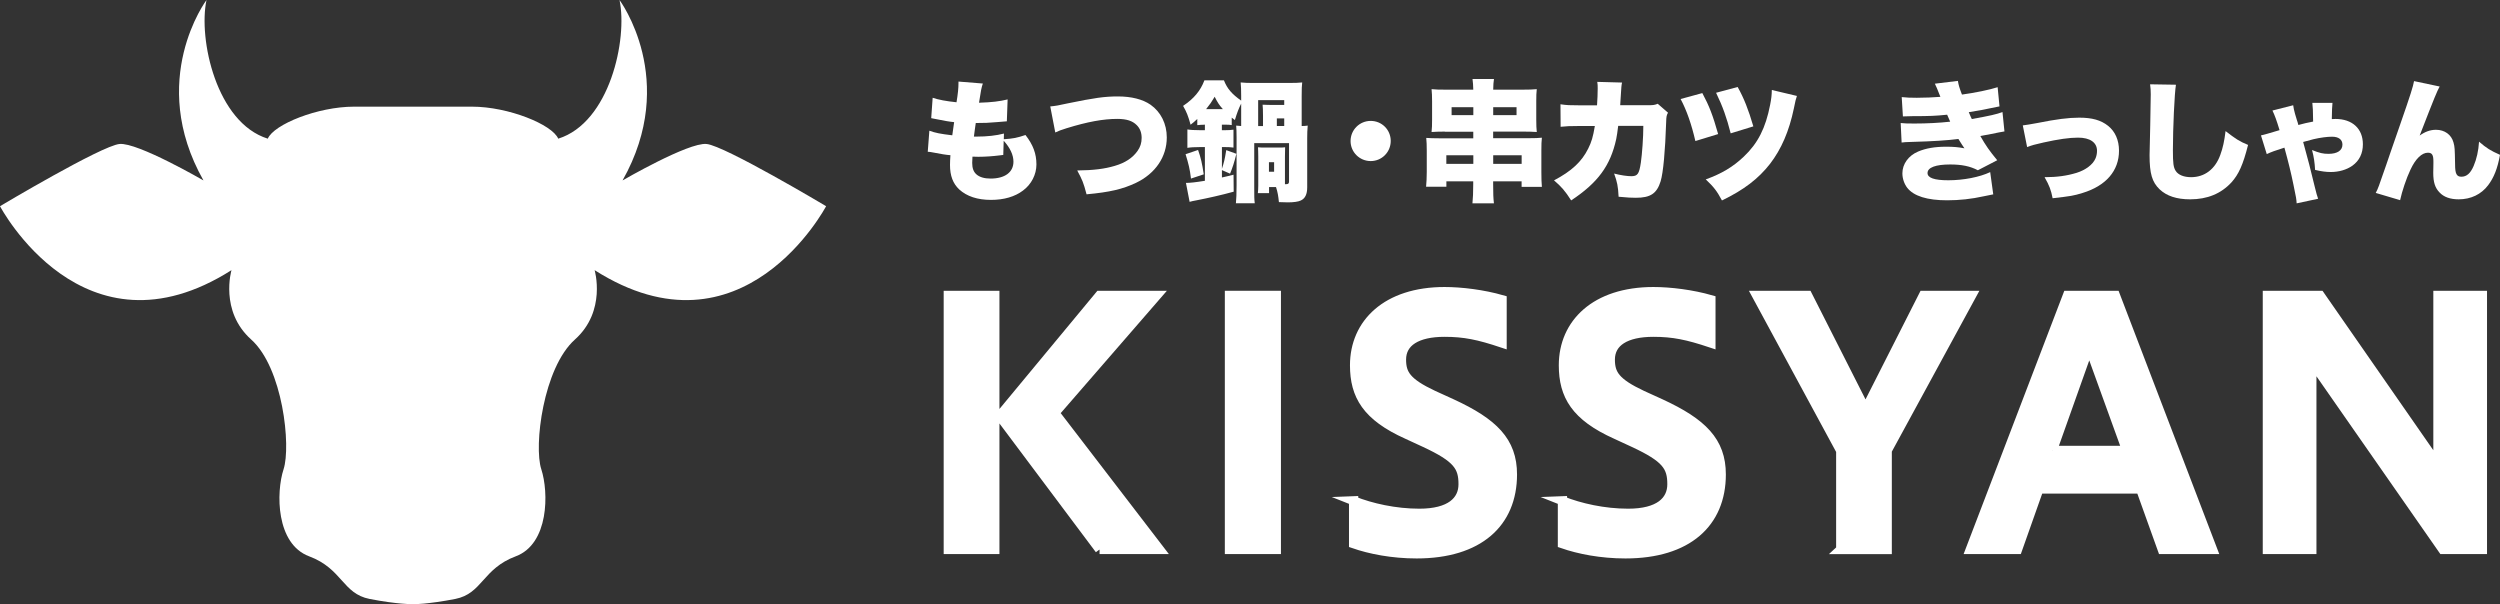 <?xml version="1.0" encoding="UTF-8"?><svg id="_レイヤー_2" xmlns="http://www.w3.org/2000/svg" viewBox="0 0 484.26 117.06"><rect x="0" y="0" width="484.26" height="117.06" fill="#333333" stroke="none"/><defs><style>.cls-1{stroke:#fff;stroke-miterlimit:10;stroke-width:1.79px;}.cls-1,.cls-2{fill:#fff;}.cls-2{stroke-width:0px;}</style></defs><g id="main_image"><path class="cls-2" d="m136.85,27.89c-3.52-.34-16.26,7.06-16.26,7.06,10.99-19.45-.59-34.95-.59-34.95,1.61,7.57-1.9,23.76-11.87,26.86-1.17-2.75-9.67-6.2-16.7-6.2h-22.86c-7.03,0-15.53,3.44-16.7,6.2-9.96-3.1-13.48-19.28-11.87-26.86,0,0-11.58,15.49-.59,34.95,0,0-12.75-7.4-16.26-7.06S0,39.94,0,39.94c0,0,16.12,30.64,44.84,12.39,0,0-2.34,7.92,3.81,13.43,6.15,5.51,7.74,20.66,6.28,25.13-1.47,4.48-1.5,14.46,4.95,16.87,6.45,2.41,6.45,7.23,11.72,8.26,5.27,1.03,8.41,1.03,8.41,1.03,0,0,2.89,0,8.17-1.03,5.27-1.03,5.27-5.85,11.72-8.26,6.45-2.41,6.41-12.4,4.95-16.87-1.47-4.48.36-19.62,6.52-25.13,6.15-5.51,3.81-13.43,3.81-13.43,28.72,18.25,44.84-12.39,44.84-12.39,0,0-19.63-11.71-23.15-12.05Z"/><path class="cls-1" d="m183.69,106.43v-49.21h9.01v49.21h-9.01Zm29.3,0l-19.36-25.85,19.36-23.36h11.08l-19.76,22.77,20.29,26.44h-11.61Z"/><path class="cls-1" d="m238.15,106.43v-49.21h9.08v49.21h-9.08Z"/><path class="cls-1" d="m262.18,97.01c3.4,1.37,8.08,2.42,12.75,2.42,6.01,0,8.48-2.42,8.48-5.63,0-3.4-1.07-5.1-7.41-8.05l-3.4-1.57c-7.88-3.53-10.21-7.59-10.21-13.42,0-8.12,6.21-14.27,17.42-14.27,3.27,0,7.48.52,11.15,1.57v8.38c-4.54-1.51-7.27-2.09-11.15-2.09-5.34,0-8.34,1.9-8.34,5.3,0,2.81,1,4.45,6.14,6.87l3.6,1.64c8.08,3.73,11.75,7.33,11.75,13.74,0,9.42-6.54,15.38-18.55,15.38-4.74,0-9.01-.85-12.21-1.96v-8.31Z"/><path class="cls-1" d="m302.63,97.01c3.4,1.37,8.08,2.42,12.75,2.42,6.01,0,8.48-2.42,8.48-5.63,0-3.4-1.07-5.1-7.41-8.05l-3.4-1.57c-7.88-3.53-10.21-7.59-10.21-13.42,0-8.12,6.21-14.27,17.42-14.27,3.27,0,7.48.52,11.15,1.57v8.38c-4.54-1.51-7.27-2.09-11.15-2.09-5.34,0-8.34,1.9-8.34,5.3,0,2.81,1,4.45,6.14,6.87l3.6,1.64c8.08,3.73,11.75,7.33,11.75,13.74,0,9.42-6.54,15.38-18.55,15.38-4.74,0-9.01-.85-12.21-1.96v-8.31Z"/><path class="cls-1" d="m356.56,106.43v-19.11l-16.29-30.1h9.88l11.21,22.12,11.21-22.12h9.34l-16.35,30.04v19.18h-9.01Z"/><path class="cls-1" d="m381.66,106.43l18.82-49.21h9.28l18.82,49.21h-9.74l-4.2-11.71h-19.69l-4.14,11.71h-9.14Zm15.88-19.18h14.42l-7.27-20.09-7.14,20.09Z"/><path class="cls-1" d="m439.2,106.43v-49.21h10.21l22.83,32.85v-32.85h8.61v49.21h-7.68l-25.36-36.39v36.39h-8.61Z"/><path class="cls-2" d="m194.43,26.97c1.89-.13,2.53-.26,4.21-.82,1.48,1.91,2.12,3.62,2.12,5.71,0,1.94-.97,3.85-2.6,5.05-1.58,1.2-3.7,1.81-6.2,1.81-2.63,0-4.69-.69-6.15-2.02-1.22-1.15-1.79-2.65-1.79-4.75,0-.56.03-1.12.08-1.89-.79-.05-1.86-.23-3.29-.51-.51-.1-.66-.13-1.1-.15l.31-4.08c1.17.43,2.12.61,4.44.89.03-.26.15-1.12.36-2.55-1.02-.1-1.86-.26-3.52-.59-.38-.08-.54-.1-.92-.18l.28-3.95c1.12.38,2.6.66,4.62.87.28-1.68.38-2.78.38-3.65v-.36l4.72.38c-.28.82-.38,1.38-.74,3.72,2.5-.08,3.98-.26,5.54-.64l-.15,4.24q-.59.05-1.84.15c-1.68.15-2.47.18-4.18.18q-.03.33-.18,1.25c-.05.33-.08.54-.18,1.38h.54c1.99,0,3.8-.2,5.28-.59l-.03,1.07Zm-.08,3.04c-.25.03-.28.03-.82.1-1.17.15-2.73.26-4.01.26-.26,0-.43,0-1.15-.03-.03.33-.05.82-.05,1.22,0,1.02.26,1.71.79,2.19.61.56,1.56.84,2.76.84,2.78,0,4.44-1.22,4.44-3.27,0-1.3-.64-2.68-1.89-4.06l-.08,2.73Z"/><path class="cls-2" d="m203.42,20.62c1.02-.1,1.66-.2,3.37-.59,5.2-1.07,7.17-1.35,9.75-1.35s4.8.54,6.33,1.61c1.99,1.4,3.14,3.7,3.14,6.33,0,3.75-2.19,6.99-5.97,8.8-2.58,1.22-5.08,1.81-9.57,2.22-.61-2.3-.82-2.78-1.81-4.62,3.14-.03,5.33-.31,7.27-.89,2.02-.59,3.44-1.53,4.39-2.86.56-.77.82-1.58.82-2.55,0-1.02-.31-1.84-.94-2.47-.82-.84-1.99-1.22-3.78-1.22-2.7,0-5.79.56-9.82,1.81-.94.28-1.61.54-2.19.82l-.97-5.03Z"/><path class="cls-2" d="m233.2,24.16c-.43,0-.82.03-1.28.08v-1.2c-.48.46-.69.64-1.3,1.12-.46-1.68-.77-2.47-1.45-3.65,2.09-1.4,3.37-2.93,4.13-4.95h3.78c.64,1.63,1.53,2.65,3.34,3.93v-.92c0-1.3-.03-1.81-.1-2.6.74.08,1.48.1,2.55.1h6.79c1.17,0,1.99-.03,2.58-.1-.08.59-.1,1.3-.1,2.6v5.84c.48,0,.82-.03,1.17-.08-.08.84-.1,1.53-.1,2.47v9.49c0,1.35-.41,2.17-1.25,2.55-.46.23-1.4.36-2.5.36-.2,0-1-.03-1.73-.05-.13-1.25-.23-1.86-.56-2.91h-1.35v1.17h-2.17c.05-.31.08-1.02.08-1.45v-5.64c0-.84-.03-1.22-.05-1.79.46.05.74.05,1.45.05h2.5c.77,0,.92,0,1.3-.05-.03.69-.03.74-.03,1.79v5.36h.18c.48,0,.61-.13.61-.54v-7.42h-6.74v8.55c0,1.79,0,2.3.1,3.11h-3.65c.08-.92.13-1.73.13-3.52v-9.31c0-1.17-.03-1.56-.08-2.22.33.03.46.05.97.08v-4.34c-.46.89-.82,1.84-1.22,3.19-.31-.23-.38-.31-.61-.48v1.45c-.46-.08-.64-.08-1.3-.08h-.61v1.07h.59c.74,0,1.1-.03,1.66-.1v3.47c-.51-.08-.94-.1-1.68-.1h-.56v4.21c.41-1.28.54-1.79.84-3.62l1.96.71c-.41,1.68-.74,2.68-1.22,3.85l-1.58-.69v1.43c1.05-.23,1.12-.26,2.25-.54l.03,3.29c-2.5.69-4.9,1.22-7.14,1.66-.77.15-.97.18-1.4.31l-.71-3.67c.77,0,1.76-.1,3.67-.41v-6.53h-.94c-1.1,0-1.89.05-2.45.15v-3.57c.56.1,1.35.15,2.5.15h.89v-1.07h-.15Zm-2.5,10.43c-.23-1.86-.46-2.81-1.05-4.72l2.42-.82c.54,1.53.77,2.53,1.1,4.72l-2.47.82Zm6.17-13.45c-.77-.87-1.07-1.38-1.58-2.4-.59.99-.92,1.48-1.66,2.4h3.24Zm7.78,3.27v-1.96c0-1.25-.03-1.56-.08-2.17.71.03,1.28.05,2.12.05h2.07v-.94h-5.05v5.03h.94Zm1.15,8.85h1v-1.84h-1v1.84Zm2.96-8.85v-1.48h-1.43v1.48h1.43Z"/><path class="cls-2" d="m269.39,27.3c0,2.17-1.73,3.9-3.88,3.9s-3.9-1.73-3.9-3.88,1.73-3.9,3.9-3.9,3.88,1.73,3.88,3.88Z"/><path class="cls-2" d="m279.88,25.49c-1.02,0-1.89.03-2.58.08.08-.69.1-1.4.1-2.4v-3.55c0-1.02-.03-1.63-.1-2.35.71.08,1.56.1,2.88.1h5.2c-.03-.84-.05-1.43-.15-2.07h4.16c-.1.66-.13,1.05-.15,2.07h5.56c1.38,0,2.14-.03,2.88-.1-.08.66-.1,1.28-.1,2.35v3.55c0,1.1.03,1.71.1,2.4-.69-.05-1.61-.08-2.58-.08h-5.87v1.28h6.81c1.33,0,1.91-.03,2.63-.1-.08.71-.1,1.33-.1,2.5v4.16c0,1.38.03,2.04.1,2.86h-3.93v-1.07h-5.51v.61c0,1.76.03,2.63.15,3.65h-4.16c.1-.99.15-2.14.15-3.7v-.56h-5.2v1.05h-3.93c.08-.89.13-1.81.13-2.88v-4.11c0-1.02-.03-1.76-.1-2.47.74.05,1.35.08,2.58.08h6.53v-1.28h-5.51Zm.28,4.59v1.66h5.23v-1.66h-5.23Zm1.02-9.31v1.53h4.21v-1.53h-4.21Zm8.06,1.53h4.52v-1.53h-4.52v1.53Zm0,9.44h5.51v-1.66h-5.51v1.66Z"/><path class="cls-2" d="m309.35,20.41c.08-.99.13-2.47.13-3.27,0-.54,0-.74-.08-1.28l4.8.13c-.13.59-.13.66-.28,3.09q-.03.69-.08,1.3h5.56c.84,0,1.15-.05,1.71-.28l1.99,1.73c-.28.51-.33.71-.36,1.89-.18,5.46-.56,9.72-1.07,11.4-.74,2.37-1.96,3.19-4.8,3.19-1,0-1.38-.03-3.34-.2-.1-2.04-.28-2.88-.87-4.49,1.28.33,2.53.51,3.32.51,1.22,0,1.53-.41,1.86-2.63.25-1.71.48-4.92.48-7.12h-4.87q-.2,1.68-.38,2.55c-1.12,5.15-3.55,8.47-8.73,11.89-1.15-1.81-1.91-2.68-3.32-3.88,3.39-1.79,5.36-3.6,6.63-6.17.64-1.3.92-2.22,1.28-4.36h-3.19c-1.71,0-2.25.03-3.44.15l-.03-4.36c1.28.18,1.73.2,3.55.2h3.52Z"/><path class="cls-2" d="m329.75,18.04c1.33,2.47,2.02,4.26,3.06,7.93l-4.41,1.35c-.74-3.21-1.68-5.94-2.86-8.14l4.21-1.15Zm18.32.54c-.2.59-.31.97-.59,2.42-.92,4.41-2.42,7.88-4.62,10.74-2.25,2.88-5.05,5.03-9.31,7.09-.97-1.81-1.56-2.6-3.14-4.08,3.06-1.1,5.28-2.42,7.37-4.41,2.73-2.58,4.23-5.54,5.1-10.03.23-1.17.31-1.84.33-2.88l4.85,1.15Zm-11.48-1.73c1.22,2.17,2.09,4.39,3.04,7.63l-4.39,1.35c-.77-3.01-1.51-5.13-2.83-7.86l4.18-1.12Z"/><path class="cls-2" d="m368.38,18.81c.89.1,1.73.13,2.91.13,1.45,0,3.42-.08,4.57-.18-.54-1.4-.84-2.09-1.07-2.55l4.46-.54c.13.82.31,1.4.79,2.65,2.45-.33,5.43-.94,6.91-1.43l.36,3.72q-.48.1-1.89.38c-1.48.31-1.51.33-4.06.74.2.48.48,1.15.59,1.33,3.55-.64,4.77-.92,5.94-1.35l.38,3.75q-.59.08-3.14.61s-1.2.2-1.53.28c1.05,1.84,1.76,2.86,3.27,4.69l-3.75,1.94c-1.5-.79-3.14-1.12-5.36-1.12-2.83,0-4.39.59-4.39,1.66,0,.94,1.33,1.4,4.03,1.4,2.93,0,6.07-.61,8.11-1.58l.59,4.31q-.54.08-1.79.36c-2.42.54-4.77.79-7.14.79-3.88,0-6.48-.82-7.73-2.42-.59-.77-.94-1.81-.94-2.81,0-1.79,1.17-3.42,3.04-4.21,1.51-.64,3.24-.94,5.46-.94,1.35,0,2.37.08,3.52.31-.28-.38-.66-.99-1.17-1.81-2.17.28-5.1.46-8.78.56-1.53.05-1.61.05-2.22.13l-.18-3.78c.74.08,1.22.1,2.63.1,2.45,0,4.9-.13,6.96-.36-.08-.2-.28-.66-.59-1.35-2.25.23-3.42.28-6.66.28-1.15.03-1.33.03-1.91.05l-.23-3.75Z"/><path class="cls-2" d="m391.81,24.29q.89-.1,2.93-.48c3.52-.71,5.94-1.02,8.01-1.02,2.5,0,4.21.48,5.59,1.58,1.38,1.1,2.12,2.78,2.12,4.82,0,3.9-2.53,6.81-7.07,8.19-1.76.54-2.22.61-5.79,1.02-.31-1.58-.61-2.42-1.56-4.08,2.4,0,4.29-.26,6.2-.84,1.73-.54,3.14-1.58,3.65-2.76.2-.43.31-.97.31-1.51,0-1.61-1.35-2.55-3.67-2.55-1.71,0-3.83.31-6.68.94-1.71.38-2.27.54-3.19.89l-.84-4.21Z"/><path class="cls-2" d="m421.49,16.41c-.28,1.61-.59,8.42-.59,12.68,0,2.55.1,3.32.54,4.01.48.77,1.58,1.22,2.98,1.22,2.63,0,4.67-1.56,5.66-4.31.51-1.38.79-2.73,1.02-4.62,1.89,1.48,2.73,2.02,4.36,2.68-.97,3.83-1.81,5.69-3.21,7.25-2.02,2.19-4.67,3.29-8.01,3.29-2.6,0-4.54-.64-5.92-1.94-1.45-1.4-1.94-3.04-1.94-6.61q0-.66.13-5.79c.05-2.58.1-5,.1-6,0-.79-.03-1.2-.13-1.94l5,.08Z"/><path class="cls-2" d="m444.2,20.39c.08.56.15.92.36,1.68q.05.18.36,1.2c.13.33.13.41.28.94,1.35-.36,1.45-.38,2.86-.66,0-1.76-.08-3.14-.15-3.62h3.9c-.08.74-.1,1.45-.13,3.14.31-.03.46-.03.71-.03,3.27,0,5.31,1.89,5.31,4.9,0,1.79-.69,3.19-2.04,4.16-1.12.79-2.63,1.22-4.18,1.22-.94,0-1.86-.13-3.04-.41-.08-1.43-.23-2.5-.59-3.85,1.48.59,2.12.74,3.19.74,1.71,0,2.7-.66,2.7-1.79,0-.97-.74-1.53-2.02-1.53-.92,0-2.3.18-3.57.48-.25.05-.92.26-2.02.54q.18.69.61,2.25c.48,1.73.51,1.84,1.63,6.4.36,1.45.41,1.63.66,2.35l-4.16.89c-.05-.87-.08-1.02-.61-3.57-.48-2.35-.97-4.36-1.76-7.22-1.91.61-2.5.82-3.42,1.25l-1.12-3.62q.66-.13,3.6-1.02c-.56-1.86-.94-2.91-1.38-3.8l4.01-1.02Z"/><path class="cls-2" d="m472.58,16.74c-.54.99-.92,1.89-3.88,9.52,1.02-.74,2.04-1.12,3.16-1.12,1.68,0,2.98.94,3.39,2.45.25.92.25,1.12.31,4.29,0,1.79.31,2.35,1.22,2.35,1.02,0,1.76-.66,2.37-2.07.59-1.38.94-2.96,1.05-4.72,1.48,1.28,2.22,1.73,4.06,2.55-.48,2.65-1.17,4.39-2.3,5.89-1.33,1.76-3.34,2.73-5.69,2.73-1.63,0-2.88-.43-3.72-1.33-.87-.89-1.22-1.99-1.22-3.8,0-.23,0-.71.03-1.81v-.43c0-1.25-.28-1.66-1.07-1.66-1.17,0-2.4,1.17-3.39,3.32-.77,1.61-1.63,4.18-1.99,5.87l-4.72-1.4c.46-.89.51-1.02,2.04-5.46.2-.64,1.1-3.19,2.65-7.68,2.07-5.94,2.55-7.5,2.73-8.52l4.98,1.05Z"/></g></svg>